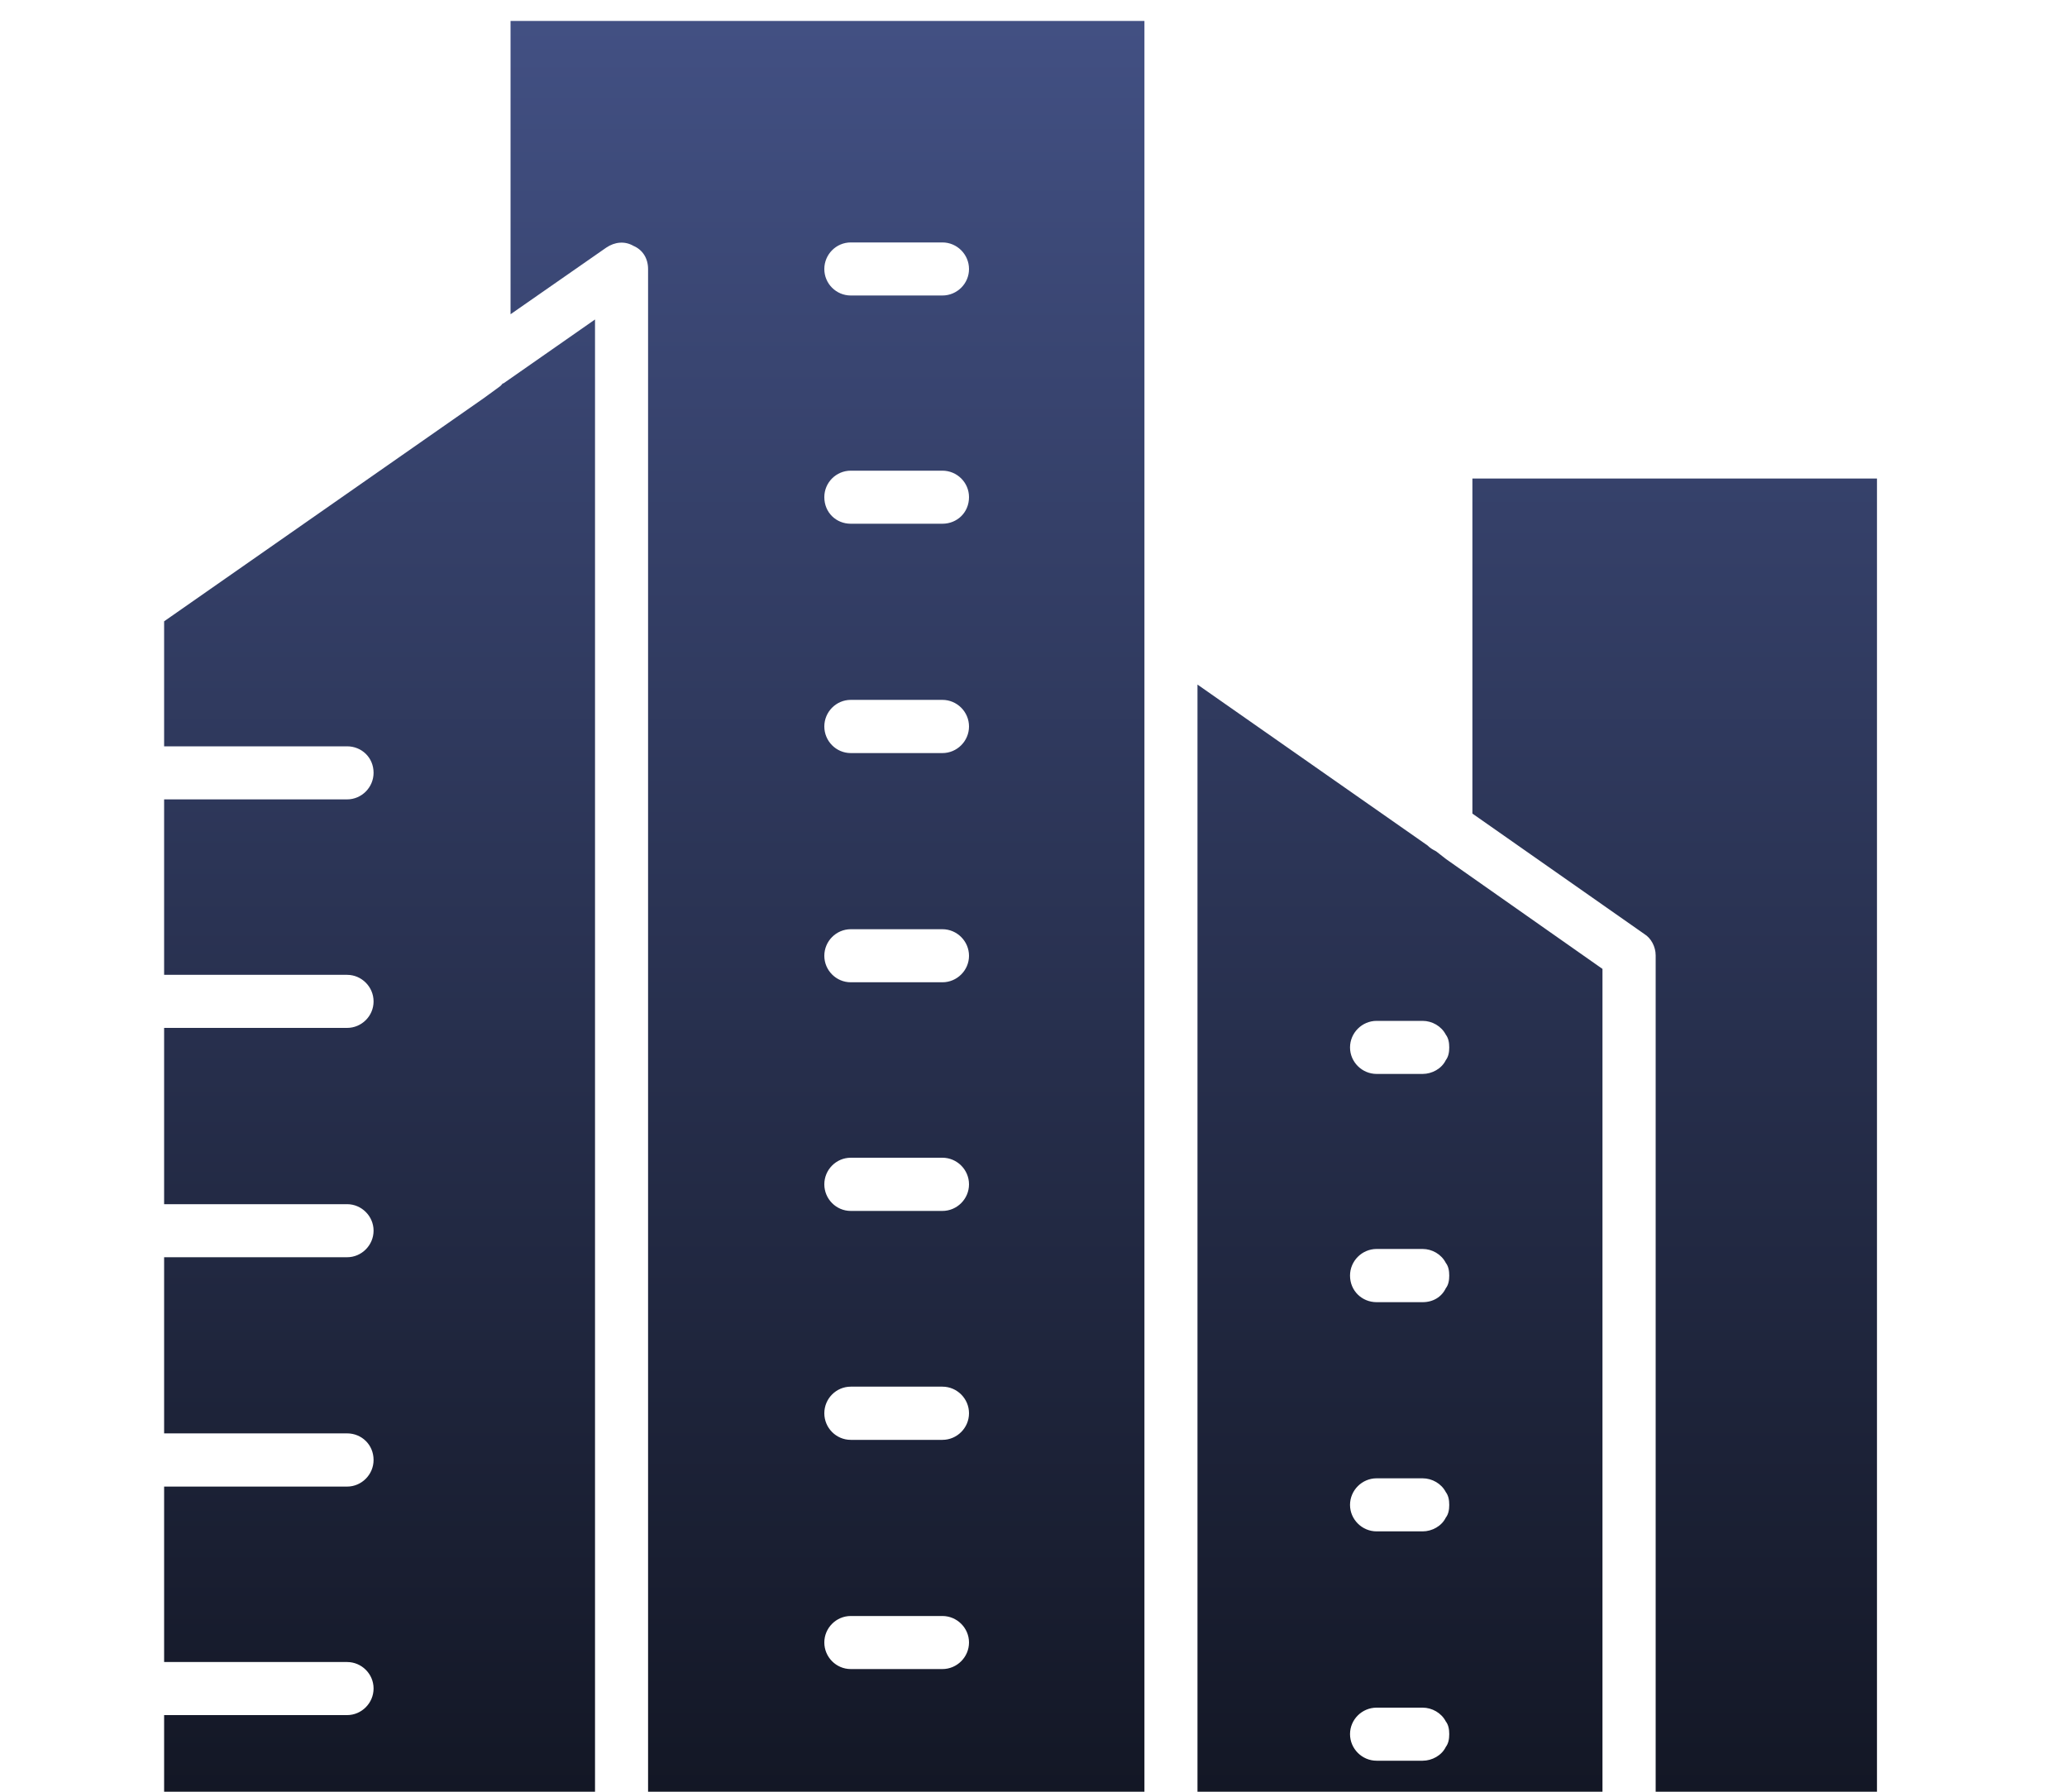 <svg width="15" height="13" viewBox="0 0 15 13" fill="none" xmlns="http://www.w3.org/2000/svg">
<path d="M14.807 13.717H13.621V3.472H10.685V5.903L11.933 6.777C11.982 6.807 12.015 6.869 12.015 6.932V13.714H11.629V7.03L10.495 6.234L10.422 6.177C10.397 6.164 10.378 6.153 10.359 6.134L8.69 4.967V13.711H8.305V0.152H3.705V2.28L4.399 1.797C4.462 1.754 4.535 1.748 4.597 1.784C4.665 1.813 4.703 1.876 4.703 1.952V13.717H4.318V2.318L3.653 2.782H3.648C3.648 2.782 3.634 2.801 3.623 2.807L3.512 2.888L1.191 4.508V5.415H2.519C2.624 5.415 2.711 5.496 2.711 5.607C2.711 5.713 2.624 5.8 2.519 5.8H1.191V7.073H2.519C2.624 7.073 2.711 7.16 2.711 7.266C2.711 7.372 2.624 7.458 2.519 7.458H1.191V8.737H2.519C2.624 8.737 2.711 8.824 2.711 8.929C2.711 9.035 2.624 9.122 2.519 9.122H1.191V10.4H2.519C2.624 10.4 2.711 10.482 2.711 10.593C2.711 10.699 2.624 10.786 2.519 10.786H1.191V12.059H2.519C2.624 12.059 2.711 12.145 2.711 12.251C2.711 12.357 2.624 12.444 2.519 12.444H1.191V13.722H0.193C0.087 13.722 0 13.809 0 13.915C0 14.021 0.087 14.108 0.193 14.108H14.807C14.913 14.108 15 14.021 15 13.915C15 13.809 14.913 13.722 14.807 13.722V13.717ZM6.174 1.759H6.839C6.945 1.759 7.032 1.846 7.032 1.952C7.032 2.058 6.945 2.144 6.839 2.144H6.174C6.068 2.144 5.982 2.058 5.982 1.952C5.982 1.846 6.068 1.759 6.174 1.759ZM6.174 3.415H6.839C6.945 3.415 7.032 3.501 7.032 3.607C7.032 3.719 6.945 3.8 6.839 3.8H6.174C6.068 3.8 5.982 3.719 5.982 3.607C5.982 3.501 6.068 3.415 6.174 3.415ZM6.174 5.078H6.839C6.945 5.078 7.032 5.165 7.032 5.271C7.032 5.377 6.945 5.464 6.839 5.464H6.174C6.068 5.464 5.982 5.377 5.982 5.271C5.982 5.165 6.068 5.078 6.174 5.078ZM6.174 6.742H6.839C6.945 6.742 7.032 6.829 7.032 6.935C7.032 7.04 6.945 7.127 6.839 7.127H6.174C6.068 7.127 5.982 7.04 5.982 6.935C5.982 6.829 6.068 6.742 6.174 6.742ZM6.174 8.4H6.839C6.945 8.4 7.032 8.487 7.032 8.593C7.032 8.699 6.945 8.786 6.839 8.786H6.174C6.068 8.786 5.982 8.699 5.982 8.593C5.982 8.487 6.068 8.4 6.174 8.4ZM6.174 10.061H6.839C6.945 10.061 7.032 10.148 7.032 10.254C7.032 10.36 6.945 10.447 6.839 10.447H6.174C6.068 10.447 5.982 10.36 5.982 10.254C5.982 10.148 6.068 10.061 6.174 10.061ZM6.174 11.725H6.839C6.945 11.725 7.032 11.812 7.032 11.917C7.032 12.023 6.945 12.11 6.839 12.11H6.174C6.068 12.11 5.982 12.023 5.982 11.917C5.982 11.812 6.068 11.725 6.174 11.725ZM9.99 7.407H10.324C10.392 7.407 10.46 7.445 10.492 7.507C10.511 7.532 10.517 7.564 10.517 7.6C10.517 7.635 10.511 7.667 10.492 7.692C10.462 7.754 10.392 7.792 10.324 7.792H9.99C9.884 7.792 9.797 7.705 9.797 7.6C9.797 7.494 9.884 7.407 9.99 7.407ZM9.99 9.062H10.324C10.392 9.062 10.46 9.1 10.492 9.163C10.511 9.187 10.517 9.22 10.517 9.255C10.517 9.29 10.511 9.323 10.492 9.347C10.462 9.41 10.4 9.448 10.324 9.448H9.99C9.884 9.448 9.797 9.366 9.797 9.255C9.797 9.149 9.884 9.062 9.99 9.062ZM9.99 10.726H10.324C10.392 10.726 10.46 10.764 10.492 10.826C10.511 10.851 10.517 10.883 10.517 10.919C10.517 10.954 10.511 10.987 10.492 11.011C10.462 11.073 10.392 11.111 10.324 11.111H9.99C9.884 11.111 9.797 11.024 9.797 10.919C9.797 10.813 9.884 10.726 9.99 10.726ZM9.99 12.39H10.324C10.392 12.39 10.46 12.428 10.492 12.49C10.511 12.514 10.517 12.547 10.517 12.582C10.517 12.618 10.511 12.65 10.492 12.675C10.462 12.737 10.392 12.775 10.324 12.775H9.99C9.884 12.775 9.797 12.688 9.797 12.582C9.797 12.476 9.884 12.39 9.99 12.39Z" fill="url(#paint0_linear_3023_3719)"/>
<defs>
<linearGradient id="paint0_linear_3023_3719" x1="7.5" y1="0.152" x2="7.5" y2="14.108" gradientUnits="userSpaceOnUse">
<stop stop-color="#425083"/>
<stop offset="1" stop-color="#0F121D"/>
</linearGradient>
</defs>
</svg>
